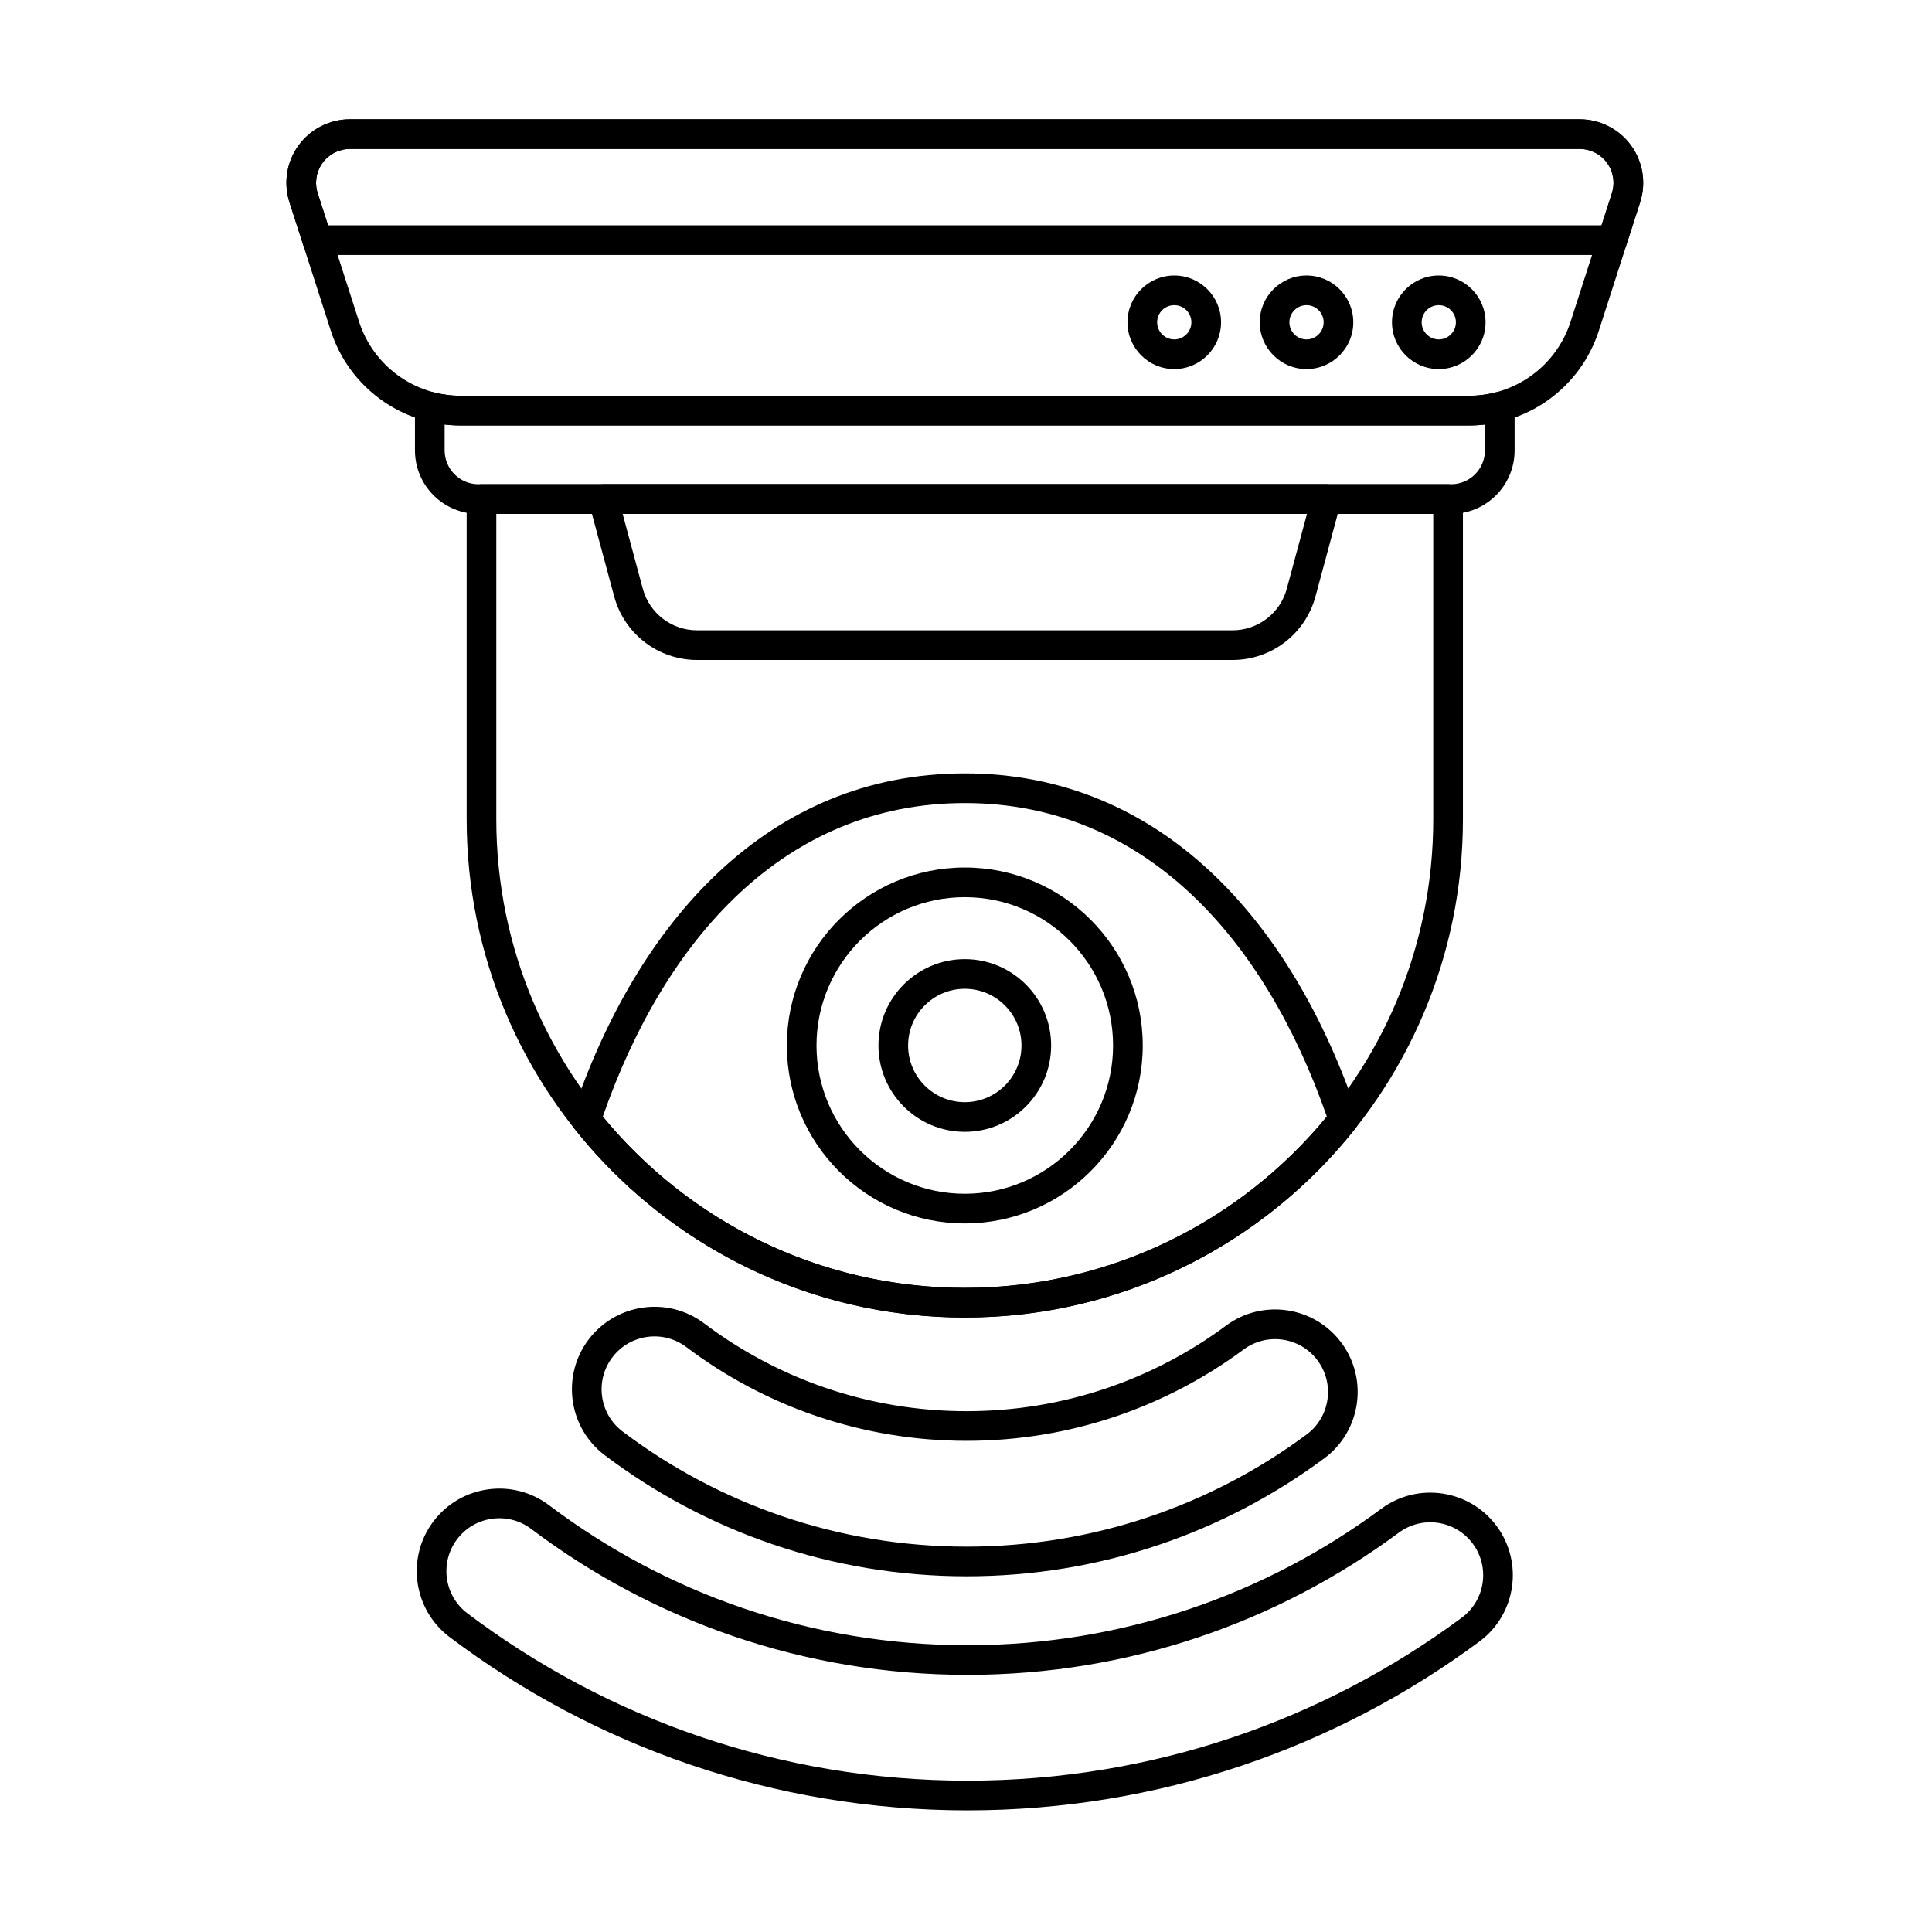 <?xml version="1.0" encoding="UTF-8"?>
<!-- Uploaded to: SVG Repo, www.svgrepo.com, Generator: SVG Repo Mixer Tools -->
<svg fill="#000000" width="800px" height="800px" version="1.1" viewBox="144 144 512 512" xmlns="http://www.w3.org/2000/svg">
 <g fill-rule="evenodd">
  <path d="m531.69 276.26c0-2.172-1.762-3.93-3.93-3.93h-256.16c-2.172 0-3.93 1.762-3.93 3.93v84.891c0 72.859 59.152 132.01 132.01 132.01 72.859 0 132.01-59.152 132.01-132.01zm-7.863 3.93v80.961c0 68.52-55.629 124.15-124.15 124.15-68.52 0-124.15-55.629-124.15-124.15v-80.961z"/>
  <path d="m295.6 439.43c-0.426 1.262-0.18 2.656 0.648 3.699 24.188 30.469 61.547 50.027 103.44 50.027s79.254-19.555 103.44-50.027c0.828-1.043 1.07-2.438 0.648-3.699-17.293-51.328-52.129-90.473-104.09-90.473-51.957 0-86.797 39.145-104.09 90.473zm8.148 0.473c16.359-46.941 48.109-83.082 95.938-83.082s79.578 36.141 95.938 83.078c-22.773 27.707-57.309 45.391-95.938 45.391s-73.16-17.684-95.938-45.387v-0.004z"/>
  <path d="m224.33 208.85c0.523 1.625 2.035 2.727 3.742 2.727h343.22c1.707 0 3.223-1.102 3.742-2.727l3.617-11.25c1.648-5.121 0.746-10.723-2.422-15.07-3.172-4.348-8.227-6.918-13.605-6.918h-325.89c-5.379 0-10.438 2.57-13.605 6.918-3.168 4.348-4.066 9.949-2.422 15.07l3.617 11.25zm6.609-5.137-2.742-8.523c-0.879-2.727-0.398-5.715 1.289-8.031s4.383-3.688 7.25-3.688h325.89c2.867 0 5.562 1.371 7.25 3.688 1.688 2.32 2.172 5.305 1.289 8.031l-2.742 8.523h-337.49z"/>
  <path d="m578.66 197.6c1.648-5.121 0.746-10.723-2.422-15.07-3.172-4.348-8.227-6.918-13.605-6.918h-325.89c-5.379 0-10.438 2.57-13.605 6.918-3.168 4.348-4.066 9.949-2.422 15.07 3.25 10.105 7.426 23.082 10.949 34.043 4.812 14.961 18.734 25.109 34.453 25.109h267.14c15.719 0 29.637-10.145 34.453-25.109zm-7.484-2.406-10.949 34.043c-3.769 11.711-14.664 19.652-26.969 19.652h-267.14c-12.305 0-23.199-7.941-26.965-19.652l-10.953-34.043c-0.879-2.727-0.398-5.715 1.289-8.031 1.688-2.316 4.383-3.688 7.25-3.688h325.89c2.867 0 5.562 1.371 7.25 3.688 1.688 2.32 2.172 5.305 1.289 8.031z"/>
  <path d="m545.39 251.76c0-1.219-0.566-2.367-1.531-3.113-0.965-0.742-2.223-1-3.398-0.688-2.316 0.609-4.734 0.93-7.211 0.93h-267.14c-2.477 0-4.894-0.32-7.211-0.93-1.176-0.312-2.434-0.055-3.398 0.688-0.965 0.746-1.531 1.895-1.531 3.113v11.598c0 9.297 7.535 16.832 16.832 16.832h257.75c9.297 0 16.836-7.535 16.836-16.832v-11.598zm-7.863 4.738v6.859c0 4.953-4.016 8.973-8.973 8.973h-257.75c-4.953 0-8.969-4.016-8.973-8.973v-6.859c1.41 0.168 2.84 0.254 4.281 0.254h267.14c1.445 0 2.875-0.086 4.281-0.254z"/>
  <path d="m490.24 217.01c-6.844 0-12.398 5.555-12.398 12.398s5.559 12.398 12.398 12.398c6.844 0 12.398-5.555 12.398-12.398s-5.555-12.398-12.398-12.398zm0 7.863c2.504 0 4.539 2.031 4.539 4.535s-2.035 4.539-4.539 4.539c-2.504 0-4.535-2.035-4.535-4.539s2.031-4.535 4.535-4.535z"/>
  <path d="m455.19 217.01c-6.844 0-12.398 5.555-12.398 12.398s5.559 12.398 12.398 12.398c6.844 0 12.402-5.555 12.402-12.398s-5.559-12.398-12.402-12.398zm0 7.863c2.504 0 4.539 2.031 4.539 4.535s-2.035 4.539-4.539 4.539-4.535-2.035-4.535-4.539 2.031-4.535 4.535-4.535z"/>
  <path d="m525.29 217.01c-6.844 0-12.398 5.555-12.398 12.398s5.559 12.398 12.398 12.398c6.844 0 12.398-5.555 12.398-12.398s-5.555-12.398-12.398-12.398zm0 7.863c2.504 0 4.539 2.031 4.539 4.535s-2.035 4.539-4.539 4.539c-2.504 0-4.535-2.035-4.535-4.539s2.031-4.535 4.535-4.535z"/>
  <path d="m399.68 373.9c-26.027 0-47.156 21.133-47.156 47.156 0 26.027 21.133 47.16 47.156 47.16 26.027 0 47.16-21.133 47.16-47.16s-21.133-47.156-47.16-47.156zm0 7.863c21.688 0 39.297 17.605 39.297 39.297 0 21.688-17.609 39.297-39.297 39.297s-39.297-17.609-39.297-39.297 17.605-39.297 39.297-39.297z"/>
  <path d="m399.68 398.18c-12.629 0-22.883 10.254-22.883 22.883 0 12.633 10.254 22.883 22.883 22.883 12.633 0 22.883-10.254 22.883-22.883s-10.254-22.883-22.883-22.883zm0 7.859c8.293 0 15.023 6.731 15.023 15.023 0 8.293-6.731 15.023-15.023 15.023-8.289 0-15.023-6.731-15.023-15.023 0-8.293 6.734-15.023 15.023-15.023z"/>
  <path d="m303.88 272.33c-1.227 0-2.379 0.57-3.121 1.539-0.742 0.973-0.996 2.231-0.676 3.414l6.68 24.777c2.676 9.934 11.688 16.84 21.977 16.84h141.9c10.289 0 19.301-6.902 21.977-16.84l6.68-24.777c0.316-1.18 0.066-2.441-0.676-3.414-0.746-0.969-1.898-1.539-3.121-1.539zm5.129 7.859h181.35l-5.344 19.824c-1.754 6.504-7.648 11.023-14.383 11.023h-141.9c-6.734 0-12.633-4.519-14.383-11.023z"/>
  <path d="m468.9 495.32c-19.219 14.238-43.004 22.66-68.738 22.66-26.094 0-50.184-8.66-69.543-23.262-9.641-7.273-23.371-5.348-30.645 4.289-7.273 9.641-5.348 23.371 4.289 30.641 26.695 20.141 59.91 32.086 95.895 32.086 35.488 0 68.281-11.621 94.785-31.258 9.703-7.188 11.746-20.902 4.559-30.605s-20.902-11.746-30.605-4.559zm4.68 6.316c6.215-4.606 15-3.297 19.605 2.918 4.606 6.219 3.297 15.004-2.918 19.605-25.195 18.668-56.371 29.715-90.105 29.715-34.207 0-65.785-11.359-91.16-30.504-6.176-4.66-7.406-13.457-2.75-19.633 4.66-6.176 13.457-7.406 19.633-2.75 20.676 15.598 46.406 24.848 74.277 24.848 27.488 0 52.891-8.996 73.418-24.203z"/>
  <path d="m510.02 543.86c-30.652 22.711-68.578 36.141-109.62 36.141-41.617 0-80.031-13.809-110.9-37.102-9.641-7.273-23.371-5.348-30.645 4.289-7.273 9.641-5.348 23.371 4.289 30.645 38.211 28.824 85.75 45.926 137.25 45.926 50.793 0 97.73-16.633 135.67-44.738 9.703-7.188 11.746-20.902 4.559-30.605-7.188-9.703-20.902-11.746-30.605-4.555zm4.68 6.316c6.215-4.606 15-3.297 19.605 2.918 4.606 6.215 3.297 15-2.918 19.605-36.629 27.137-81.949 43.195-130.99 43.195-49.727 0-95.629-16.512-132.52-44.34-6.176-4.66-7.406-13.457-2.75-19.633 4.66-6.18 13.457-7.406 19.633-2.75 32.191 24.281 72.246 38.684 115.64 38.684 42.793 0 82.34-14.008 114.3-37.684z"/>
 </g>
</svg>